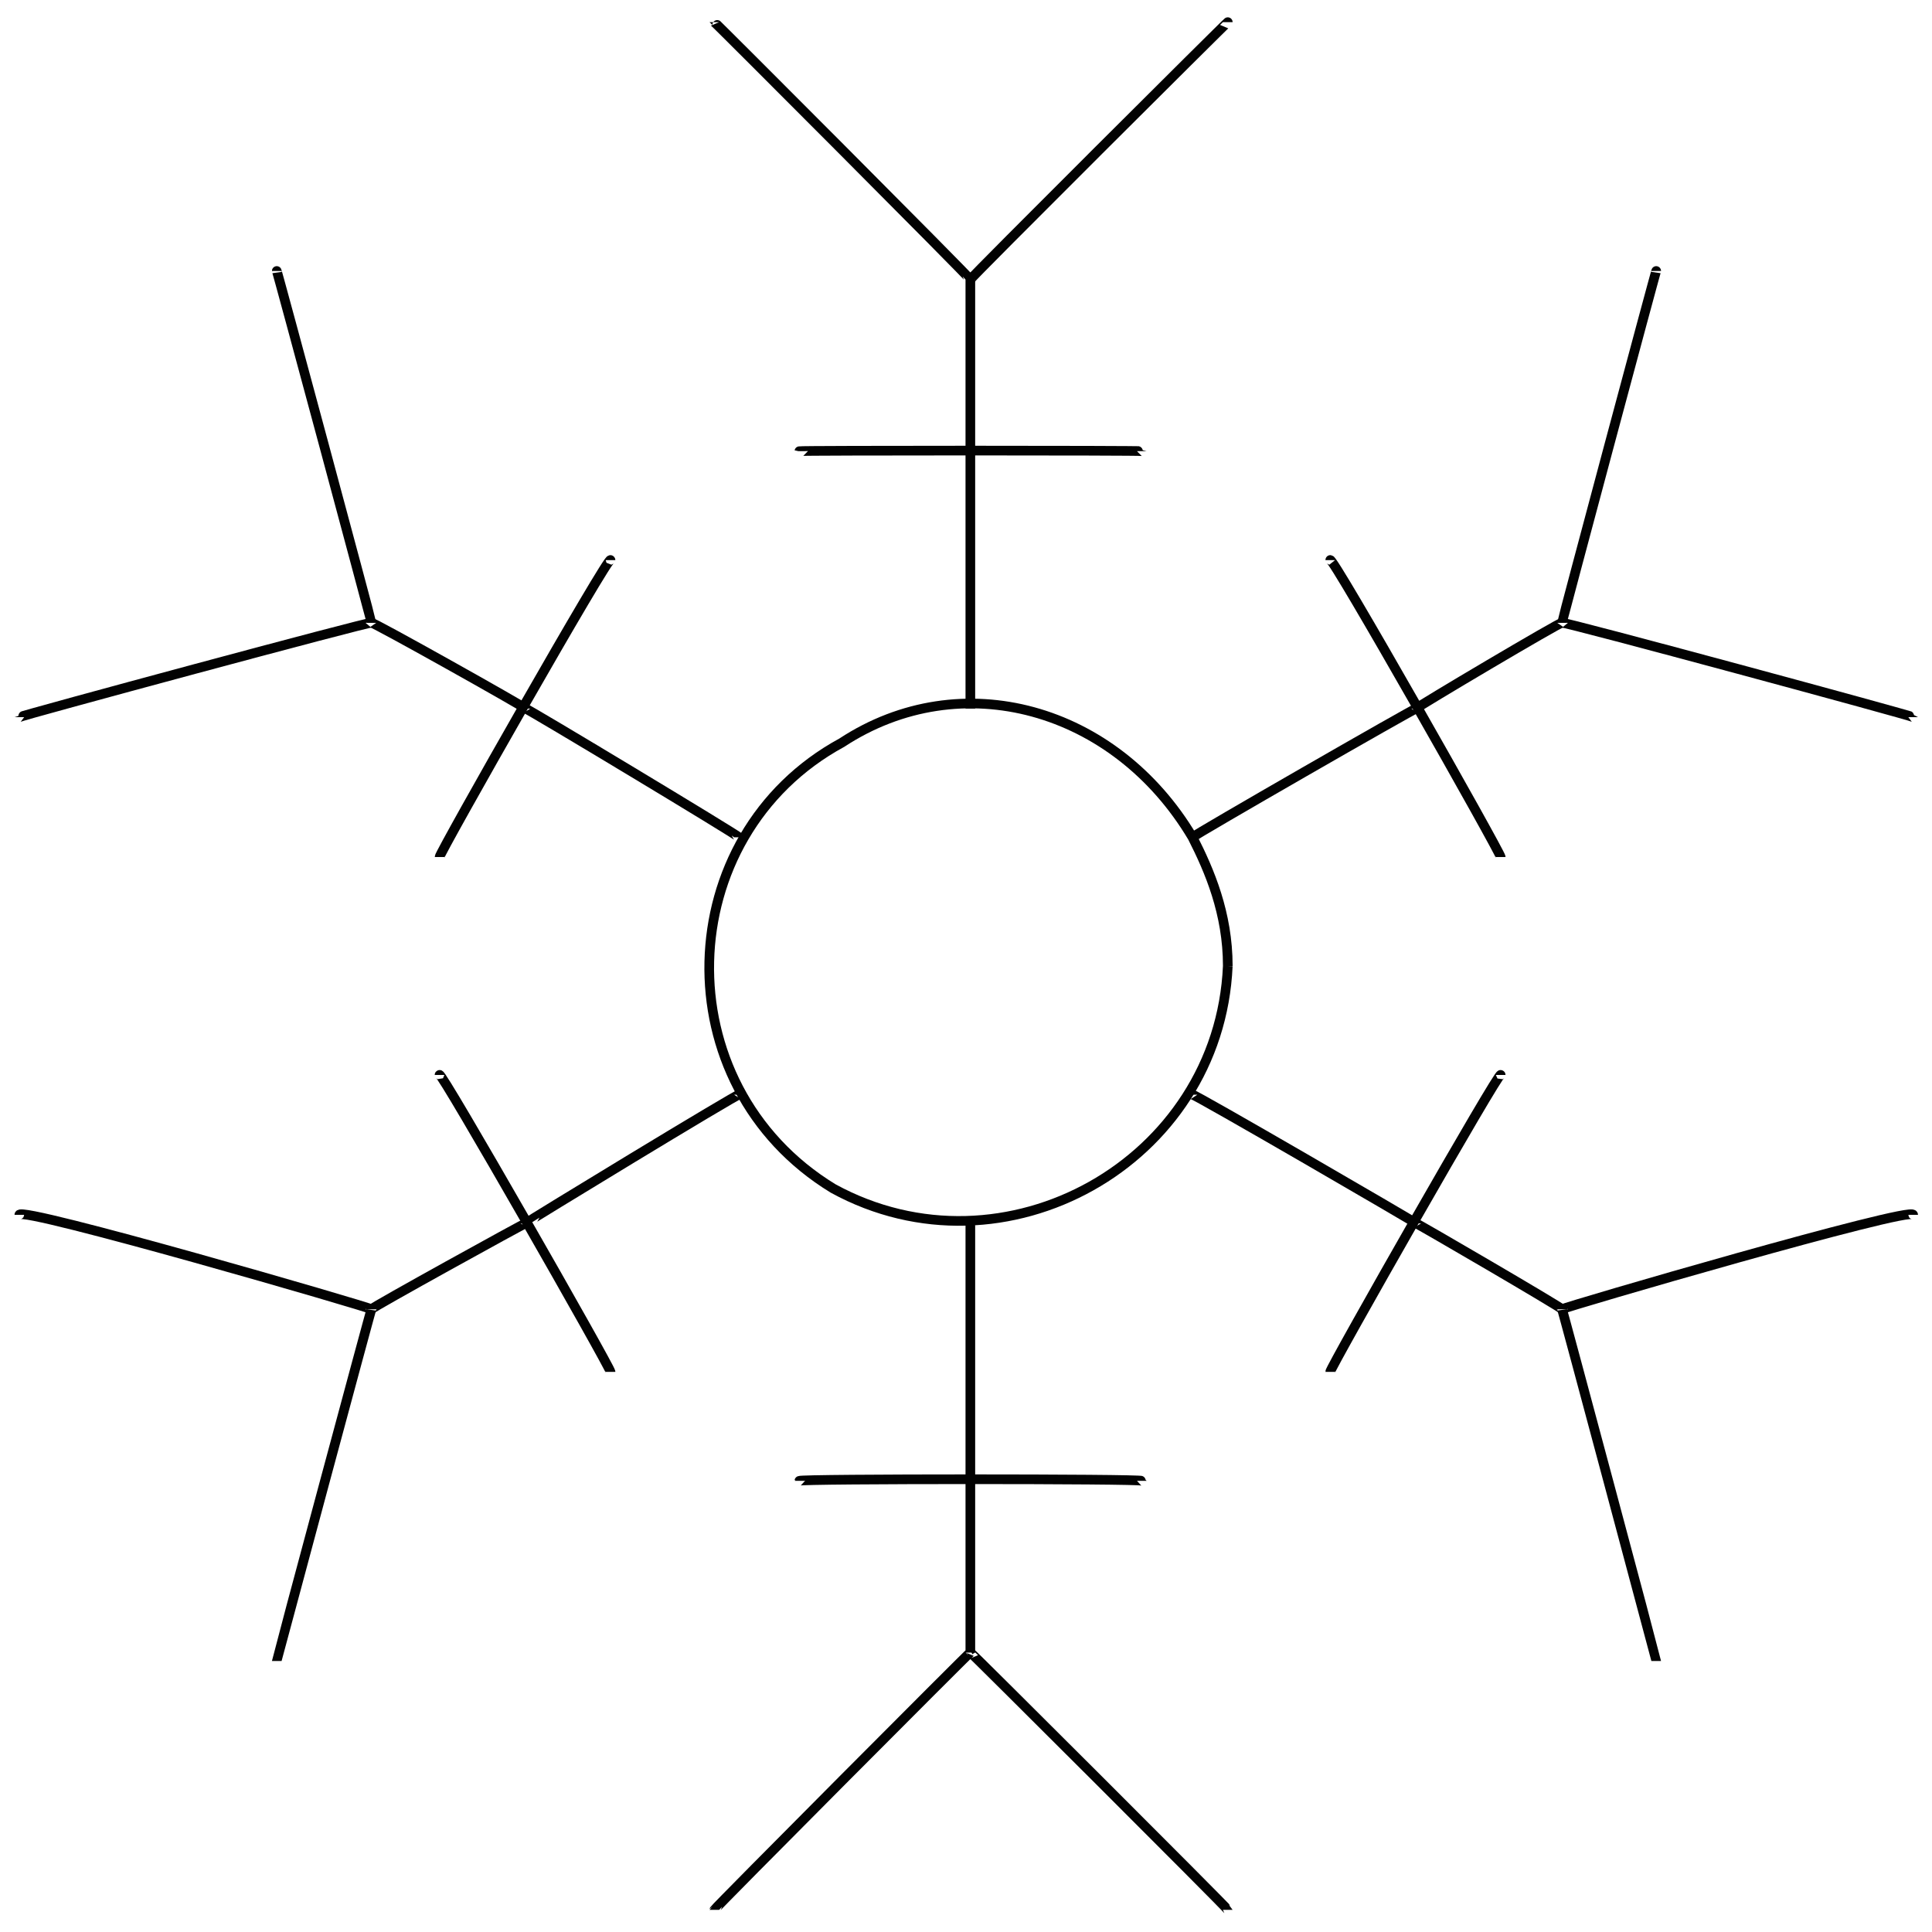 <svg xmlns="http://www.w3.org/2000/svg" version="1.1" xmlns:xlink="http://www.w3.org/1999/xlink" width="100%" height="100%" id="svgWorkerArea" viewBox="0 0 400 400" xmlns:artdraw="https://artdraw.muisca.co" style="background: white;"><defs id="defsdoc"><pattern id="patternBool" x="0" y="0" width="10" height="10" patternUnits="userSpaceOnUse" patternTransform="rotate(35)"><circle cx="5" cy="5" r="4" style="stroke: none;fill: #ff000070;"></circle></pattern></defs><g id="fileImp-942740250" class="cosito"><path id="polylineImp-272730788" class="grouped" style="fill:none; stroke:#020202; stroke-miterlimit:10; stroke-width:2px; " d="M200.9 342.119C200.9 341.949 200.9 306.149 200.9 306.589 200.9 306.149 200.9 253.149 200.9 253.295"></path><path id="polylineImp-458316113" class="grouped" style="fill:none; stroke:#020202; stroke-miterlimit:10; stroke-width:2px; " d="M200.9 146.706C200.9 146.449 200.9 93.249 200.9 93.411 200.9 93.249 200.9 57.549 200.9 57.881"></path><path id="polylineImp-40398863" class="grouped" style="fill:none; stroke:#020202; stroke-miterlimit:10; stroke-width:2px; " d="M254.2 4.587C254.2 4.449 200.9 57.549 200.9 57.881 200.9 57.549 147.9 4.449 147.9 4.587"></path><path id="polylineImp-703134750" class="grouped" style="fill:none; stroke:#020202; stroke-miterlimit:10; stroke-width:2px; " d="M147.9 395.414C147.9 395.149 200.9 341.949 200.9 342.119 200.9 341.949 254.2 395.149 254.2 395.414"></path><path id="lineImp-873454020" class="grouped" style="fill:none; stroke:#020202; stroke-miterlimit:10; stroke-width:2px; " d="M165.5 306.589C165.5 306.149 236.4 306.149 236.4 306.589"></path><path id="lineImp-343358063" class="grouped" style="fill:none; stroke:#020202; stroke-miterlimit:10; stroke-width:2px; " d="M165.5 93.411C165.5 93.249 236.4 93.249 236.4 93.411"></path><path id="polylineImp-269123435" class="grouped" style="fill:none; stroke:#020202; stroke-miterlimit:10; stroke-width:2px; " d="M323.4 271.06C323.4 270.749 293.2 253.149 293.2 253.295 293.2 253.149 246.9 226.249 246.9 226.648"></path><path id="polylineImp-293685477" class="grouped" style="fill:none; stroke:#020202; stroke-miterlimit:10; stroke-width:2px; " d="M153 173.353C153 173.049 108.8 146.449 108.8 146.706 108.8 146.449 76.9 128.549 76.9 128.941"></path><path id="polylineImp-602959821" class="grouped" style="fill:none; stroke:#020202; stroke-miterlimit:10; stroke-width:2px; " d="M57.3 56.105C57.3 55.749 76.9 128.549 76.9 128.941 76.9 128.549 4 148.249 4 148.482"></path><path id="polylineImp-97274635" class="grouped" style="fill:none; stroke:#020202; stroke-miterlimit:10; stroke-width:2px; " d="M342.9 343.896C342.9 343.649 323.4 270.749 323.4 271.06 323.4 270.749 396.1 249.549 396.1 251.518"></path><path id="lineImp-762239248" class="grouped" style="fill:none; stroke:#020202; stroke-miterlimit:10; stroke-width:2px; " d="M275.4 284.028C275.4 283.149 310.7 221.149 310.7 222.562"></path><path id="lineImp-858355641" class="grouped" style="fill:none; stroke:#020202; stroke-miterlimit:10; stroke-width:2px; " d="M91 177.439C91 176.549 126.4 114.249 126.4 115.972"></path><path id="polylineImp-763019068" class="grouped" style="fill:none; stroke:#020202; stroke-miterlimit:10; stroke-width:2px; " d="M76.9 271.06C76.9 270.749 108.8 253.149 108.8 253.295 108.8 253.149 153 226.249 153 226.648"></path><path id="polylineImp-168822789" class="grouped" style="fill:none; stroke:#020202; stroke-miterlimit:10; stroke-width:2px; " d="M246.9 173.353C246.9 173.049 293.2 146.449 293.2 146.706 293.2 146.449 323.4 128.549 323.4 128.941"></path><path id="polylineImp-500669170" class="grouped" style="fill:none; stroke:#020202; stroke-miterlimit:10; stroke-width:2px; " d="M342.9 56.105C342.9 55.749 323.4 128.549 323.4 128.941 323.4 128.549 396.1 148.249 396.1 148.482"></path><path id="polylineImp-994142214" class="grouped" style="fill:none; stroke:#020202; stroke-miterlimit:10; stroke-width:2px; " d="M57.3 343.896C57.3 343.649 76.9 270.749 76.9 271.06 76.9 270.749 4 249.549 4 251.518"></path><path id="lineImp-151713650" class="grouped" style="fill:none; stroke:#020202; stroke-miterlimit:10; stroke-width:2px; " d="M126.4 284.028C126.4 283.149 91 221.149 91 222.562"></path><path id="lineImp-642951785" class="grouped" style="fill:none; stroke:#020202; stroke-miterlimit:10; stroke-width:2px; " d="M310.7 177.439C310.7 176.549 275.4 114.249 275.4 115.972"></path><path id="pathImp-743124155" class="grouped" style="fill:none; stroke:#020202; stroke-miterlimit:10; stroke-width:2px; " d="M254.2 200C252.4 240.649 207.9 265.449 172.5 246.066 137.2 224.549 138.8 173.049 174.3 153.757 199 137.549 230.9 146.449 246.9 173.353 250.4 180.249 254.2 189.049 254.2 200 254.2 199.749 254.2 199.749 254.2 200"></path></g></svg>